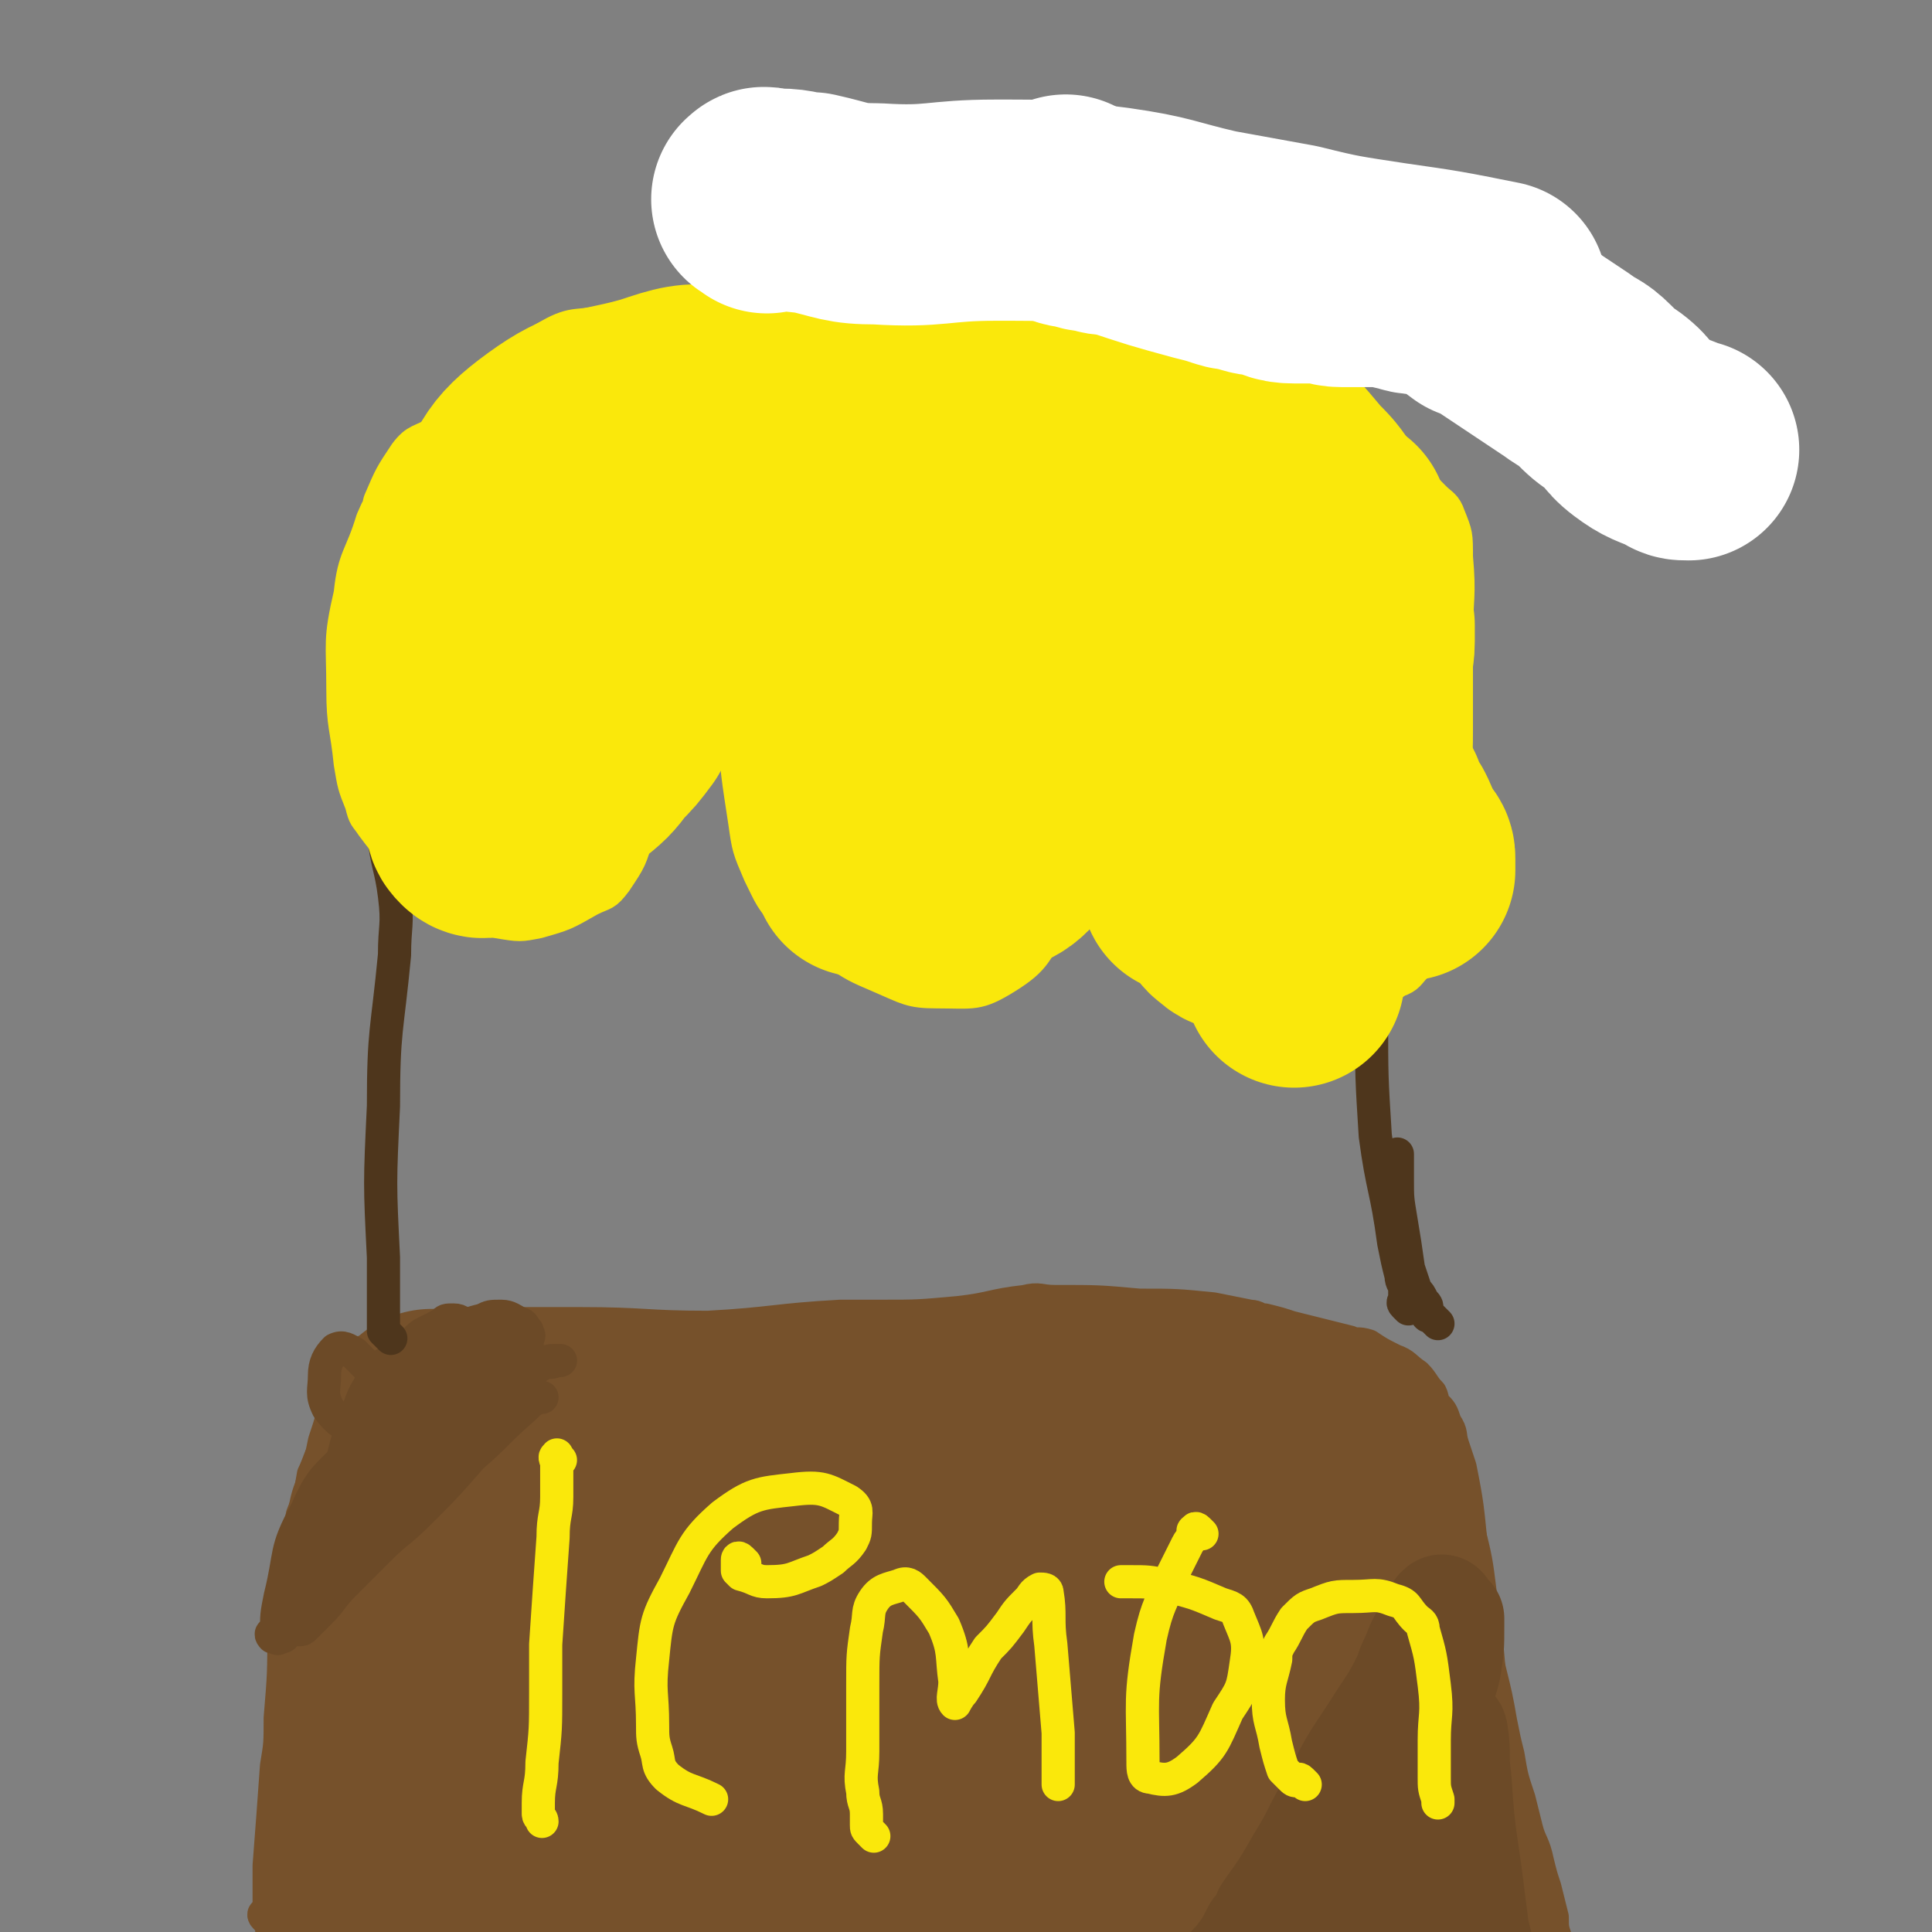 <svg viewBox='0 0 524 524' version='1.1' xmlns='http://www.w3.org/2000/svg' xmlns:xlink='http://www.w3.org/1999/xlink'><rect x="0" y="0" width="524" height="524" fill="#808080" stroke="none"/><g fill='none' stroke='#76512B' stroke-width='9' stroke-linecap='round' stroke-linejoin='round'><path d='M73,521c-1,-1 -1,-1 -1,-1 -1,-1 0,-1 0,-1 1,0 1,0 1,-1 0,-1 0,-1 0,-2 0,-1 0,-1 0,-3 0,-3 0,-3 0,-7 1,-13 1,-13 2,-27 1,-6 1,-6 1,-13 1,-12 1,-12 1,-24 1,-10 1,-10 3,-20 0,-5 1,-5 2,-11 2,-5 2,-5 3,-11 2,-4 2,-4 3,-9 2,-6 2,-6 3,-11 1,-2 1,-2 2,-4 1,-2 1,-2 2,-5 1,-2 0,-2 1,-3 1,-1 1,-1 2,-1 2,-1 2,-1 3,-1 5,-1 5,-1 10,-2 4,-1 4,-1 7,-2 1,0 1,0 3,-1 1,0 1,0 2,-1 1,0 0,0 2,-1 1,0 1,0 3,0 3,0 3,0 5,0 12,0 12,0 24,0 18,0 18,1 35,1 18,-1 18,-2 36,-3 5,0 5,0 11,0 10,0 10,0 21,-1 9,-1 9,-2 18,-3 4,-1 4,0 8,0 12,0 12,0 23,1 10,0 10,0 20,1 5,1 5,1 10,2 2,0 2,1 4,1 4,1 4,1 7,2 4,1 4,1 8,2 4,1 4,1 8,2 2,1 2,0 5,1 3,2 3,2 7,4 3,1 3,2 6,4 2,2 2,3 4,5 1,2 0,2 1,3 2,2 2,2 3,5 2,3 1,3 2,6 1,3 1,3 2,6 2,10 2,11 3,21 2,12 1,12 3,24 2,12 3,12 5,24 1,5 1,5 2,9 1,6 1,6 3,12 1,4 1,4 2,8 1,4 2,4 3,9 1,4 1,4 2,7 1,4 1,4 2,8 0,3 0,3 1,6 1,2 1,2 2,4 0,1 0,1 0,1 0,1 1,1 1,2 1,1 0,1 1,2 0,1 1,1 1,2 0,1 0,1 0,2 '/></g>
<g fill='none' stroke='#76512B' stroke-width='60' stroke-linecap='round' stroke-linejoin='round'><path d='M184,443c-1,-1 -1,-1 -1,-1 -1,-1 0,-1 0,-1 2,0 2,0 3,0 7,0 7,0 13,-1 8,0 8,0 16,-1 9,-1 9,-1 19,-3 19,-3 19,-3 38,-6 3,-1 3,-1 6,-2 2,-1 2,0 4,-1 1,0 2,-1 2,-1 -2,1 -4,1 -7,3 -33,13 -34,10 -66,26 -17,8 -16,10 -30,21 -12,10 -15,9 -23,22 -4,5 -2,7 -1,13 1,4 2,6 6,7 11,3 13,4 24,0 18,-5 19,-7 34,-18 9,-7 9,-9 14,-19 2,-4 4,-6 2,-10 -3,-7 -4,-12 -11,-12 -20,0 -24,1 -44,12 -18,10 -17,13 -31,28 -2,3 -2,4 -2,8 1,6 0,9 4,13 3,3 5,3 10,2 3,-1 4,-2 5,-5 6,-14 7,-14 9,-30 2,-12 2,-12 1,-25 0,-5 -1,-6 -4,-10 -1,-1 -3,-1 -5,0 -12,9 -15,8 -23,21 -11,19 -10,21 -17,42 -4,12 -3,12 -5,25 0,3 1,3 0,7 0,1 -1,2 -1,2 -1,-1 0,-2 0,-4 1,-15 1,-15 1,-30 2,-20 2,-20 3,-39 0,-13 0,-13 0,-26 0,-5 0,-5 0,-10 0,-8 0,-8 0,-16 0,-2 0,-2 0,-4 0,0 0,0 0,0 -1,5 -1,5 -2,11 -3,20 -3,20 -5,41 -2,20 -1,20 -2,41 -1,12 -1,12 -1,24 0,3 0,3 0,5 0,3 0,3 -1,6 0,1 -1,1 -1,2 -1,0 -1,-1 -1,-2 0,-7 0,-7 0,-13 0,-10 -1,-10 0,-19 1,-11 2,-11 4,-22 1,-4 0,-4 1,-8 1,-5 1,-5 2,-9 1,-3 2,-4 2,-6 0,0 -1,0 -2,1 -1,1 -1,1 -1,3 -5,11 -6,11 -10,23 -4,10 -3,10 -6,20 -1,4 -1,4 -2,8 -1,3 -1,3 -2,7 0,1 0,2 0,3 0,0 -1,0 -1,0 0,-2 0,-2 0,-5 0,-5 0,-5 1,-10 2,-13 3,-13 5,-26 1,-5 1,-5 1,-11 2,-6 2,-6 3,-13 1,-4 1,-4 2,-8 0,-3 0,-3 1,-5 0,-1 0,-1 1,-2 1,-1 2,-2 2,-2 1,4 1,5 1,10 1,14 1,14 1,29 0,7 0,7 -1,15 0,8 -1,8 -1,15 0,3 0,3 0,5 0,1 -1,1 -1,2 0,1 0,2 0,2 0,-1 0,-2 0,-3 0,-6 0,-6 0,-12 0,-5 0,-5 0,-9 0,-11 0,-11 0,-22 0,-9 0,-9 -1,-19 0,-3 0,-3 0,-6 -1,-6 -2,-6 -2,-13 0,-6 0,-6 1,-12 2,-6 2,-6 4,-12 0,-2 0,-2 1,-3 1,-3 2,-3 3,-5 1,-3 0,-4 3,-5 6,-2 7,-1 14,-2 9,-2 9,-1 18,-2 9,-1 9,-1 17,-1 10,0 10,0 19,1 12,1 12,2 24,3 3,0 3,0 5,-1 3,0 3,0 6,0 1,0 1,0 3,-1 0,0 0,-1 0,-1 -2,-1 -2,-1 -5,-2 -11,-1 -11,-2 -22,-3 -10,0 -10,0 -20,0 -6,0 -6,0 -11,0 -10,-1 -10,-1 -21,-2 -5,-1 -5,-1 -10,-1 -2,-1 -2,-1 -5,-2 -1,0 -1,0 -2,0 -2,0 -2,0 -4,0 -2,0 -2,-1 -3,-1 -1,0 -1,0 -2,0 -1,0 -1,0 -3,0 -1,0 -2,0 -3,1 -2,2 -2,2 -4,4 -1,2 -2,1 -3,3 -2,4 -1,4 -3,9 -1,6 -1,6 -3,12 0,2 0,2 0,4 -1,2 -1,2 -1,5 0,2 0,2 -1,4 0,0 0,0 -1,1 0,1 0,1 0,1 0,0 1,0 1,-1 0,-1 0,-2 0,-3 0,-1 1,0 1,-1 2,-4 2,-4 4,-8 2,-5 2,-4 5,-9 2,-4 2,-4 4,-7 1,-2 1,-2 2,-3 1,-3 1,-3 2,-5 1,-2 1,-3 3,-5 3,-2 3,-3 7,-4 7,-2 7,-2 15,-3 10,-1 10,-1 20,-2 4,0 4,0 8,0 8,1 8,2 16,3 7,1 7,1 14,1 9,1 9,0 18,1 5,1 5,2 9,3 8,1 8,1 16,1 6,0 6,0 11,0 8,0 8,0 16,0 3,0 3,0 5,0 1,0 1,-1 2,-1 1,-1 1,0 2,0 0,0 1,0 1,0 -1,0 -2,0 -4,0 -18,-2 -18,-3 -35,-5 -12,-2 -12,-2 -23,-2 -13,0 -13,0 -26,1 -5,0 -5,1 -9,2 -4,1 -4,1 -8,1 -9,2 -9,3 -18,5 -8,1 -8,1 -17,2 -3,0 -3,0 -6,0 -1,0 -1,0 -2,0 -2,0 -2,0 -4,0 -1,0 -1,-1 -2,-1 -1,0 -1,0 -2,0 -1,-1 -1,-1 -2,-2 -1,-1 -1,0 -1,-1 -1,-1 0,-1 -1,-1 0,-1 -1,0 -1,-1 0,0 0,0 0,-1 -1,-1 -1,-1 -1,-1 1,-1 2,0 3,1 3,0 2,1 5,1 5,1 5,1 11,2 7,1 7,1 14,2 12,2 12,3 25,4 15,1 15,0 30,0 6,1 6,0 12,0 16,-1 16,-1 32,-2 11,-1 11,-2 22,-3 4,-1 4,-1 9,-1 6,-1 6,-1 12,-1 6,0 6,0 12,0 1,-1 1,-1 2,-1 1,0 1,-1 1,-1 -8,-1 -9,-1 -17,-1 -26,-1 -26,-1 -53,-2 -13,-1 -13,-1 -26,-1 -12,0 -13,1 -25,1 -4,0 -4,-1 -9,-1 -8,0 -8,0 -15,0 -9,0 -9,-1 -17,-1 -3,0 -3,0 -6,0 -4,0 -4,0 -7,0 -3,0 -3,0 -6,-1 -3,0 -3,0 -6,-1 -1,0 -1,0 -3,-1 -2,0 -2,0 -4,-1 0,0 -1,0 -1,0 1,0 2,0 4,1 3,1 3,1 6,1 16,2 16,2 32,3 11,1 11,1 23,1 16,0 16,-1 32,-2 5,0 5,0 9,0 13,-1 13,-1 26,-2 11,-1 11,-1 23,-1 3,-1 3,-1 7,-1 2,0 2,0 3,0 7,0 7,-1 14,-1 11,-1 11,-1 21,-2 7,0 7,0 13,0 1,0 1,0 2,1 1,1 2,1 3,2 1,1 2,2 1,3 -7,11 -8,11 -16,22 -8,11 -9,10 -16,21 -13,19 -12,19 -23,39 -5,9 -6,8 -11,17 -4,8 -4,8 -8,16 -2,5 -6,11 -5,9 2,-2 5,-8 10,-17 8,-15 8,-15 16,-30 11,-21 11,-21 22,-42 2,-3 2,-4 3,-6 0,0 0,0 -1,1 -7,14 -7,14 -14,29 -15,33 -16,33 -30,67 -5,11 -6,11 -8,24 -2,10 -1,10 -1,21 0,2 0,2 1,4 1,1 3,2 4,1 9,-11 10,-12 16,-26 5,-11 4,-11 6,-23 3,-16 4,-16 5,-33 0,-8 0,-8 -2,-17 -1,-2 -1,-3 -4,-4 -1,-1 -3,0 -4,2 -9,16 -14,16 -16,35 -4,28 -1,30 5,59 2,12 5,11 10,22 1,3 1,4 3,5 1,1 1,0 1,-1 10,-25 9,-25 18,-50 10,-28 13,-27 21,-56 6,-17 4,-18 6,-36 0,-2 0,-5 -1,-4 -1,0 -1,3 -2,6 -1,28 -2,28 -1,55 0,14 1,15 5,29 3,9 4,9 8,18 2,6 2,6 5,11 1,2 1,4 2,3 2,-2 2,-5 2,-10 1,-38 1,-39 1,-77 0,-15 0,-15 -1,-29 0,-10 -1,-10 -1,-20 0,0 0,1 0,1 3,19 2,19 6,38 4,19 3,19 8,37 6,20 7,20 15,40 1,4 2,4 4,8 0,2 1,2 1,3 0,1 0,2 -1,1 -3,-10 -4,-11 -7,-23 -7,-29 -6,-30 -13,-59 -1,-8 -1,-8 -3,-15 -1,-5 -2,-5 -2,-10 0,-2 0,-2 1,-3 1,0 1,0 2,1 7,14 7,14 13,28 11,26 10,26 20,53 2,6 2,6 4,12 1,3 1,2 2,5 1,4 0,4 1,9 0,0 0,2 0,1 -4,-5 -5,-5 -9,-12 -14,-22 -15,-22 -26,-46 -4,-8 -3,-8 -5,-17 -3,-14 -2,-14 -5,-29 -1,-6 0,-6 -1,-12 0,0 0,0 0,-1 0,0 0,0 0,0 1,3 1,3 2,6 '/></g>
<g fill='none' stroke='#76512B' stroke-width='30' stroke-linecap='round' stroke-linejoin='round'><path d='M358,375c-1,-1 -1,-1 -1,-1 -1,-1 -1,0 -1,0 0,0 0,1 0,1 0,1 0,1 0,2 1,2 1,2 2,4 1,3 0,3 1,7 3,8 3,8 6,16 4,7 4,7 7,14 4,6 4,6 7,12 1,3 0,3 1,7 1,4 1,4 3,8 1,3 1,3 2,5 0,0 0,0 0,-1 0,-1 0,-1 -1,-2 -2,-9 -1,-10 -4,-18 -2,-10 -4,-9 -7,-18 -2,-6 -1,-7 -3,-13 -1,-2 -1,-2 -1,-4 -1,-3 -2,-3 -2,-7 0,-1 1,-2 2,-2 3,1 4,1 6,4 8,13 7,14 13,28 2,8 2,8 3,16 2,15 2,15 3,30 1,10 1,10 1,19 0,3 0,3 0,6 0,0 0,1 0,1 0,-1 0,-2 0,-4 0,-9 1,-9 0,-18 -2,-13 -2,-13 -5,-25 -2,-10 -3,-10 -7,-20 0,-2 -1,-2 -2,-4 -2,-4 -2,-4 -4,-7 -2,-3 -2,-4 -3,-7 -1,-2 -1,-1 -2,-3 -1,-1 -1,-1 -1,-2 0,-1 -1,-1 0,-2 1,-1 1,0 2,0 3,2 4,1 6,4 4,5 4,6 6,11 4,16 4,16 7,32 2,17 2,17 3,35 1,10 0,10 1,21 0,5 1,5 1,10 0,7 0,7 0,13 0,2 0,3 0,4 0,0 0,-2 0,-3 0,-7 -1,-7 -1,-14 0,-14 0,-15 0,-29 0,-8 -1,-8 -2,-17 0,-1 0,-1 0,-3 0,-2 0,-4 -1,-4 0,0 -1,1 -1,3 -1,5 -1,6 -1,11 0,25 0,25 2,49 1,15 1,15 3,31 '/><path d='M402,506c-1,-1 -1,-1 -1,-1 -1,-1 -1,0 -1,0 0,0 0,1 0,1 0,1 0,1 0,1 0,1 0,1 0,2 0,3 1,3 1,5 1,2 1,2 2,3 2,6 2,6 5,12 1,2 1,2 2,5 2,4 2,4 4,8 '/></g>
<g fill='none' stroke='#6C4A27' stroke-width='30' stroke-linecap='round' stroke-linejoin='round'><path d='M392,438c-1,-1 -1,-2 -1,-1 -1,0 0,0 0,1 0,1 -1,0 -1,1 -1,1 -1,1 -1,2 -3,4 -3,4 -5,9 -1,2 -1,2 -2,5 -4,8 -4,7 -9,15 -6,9 -6,9 -11,19 -5,8 -4,8 -9,16 -4,7 -4,7 -9,14 -1,3 -1,3 -3,5 -2,4 -2,4 -5,8 -2,2 -3,3 -3,5 0,1 2,1 2,0 5,-8 4,-9 9,-17 8,-12 8,-12 16,-24 2,-2 2,-2 4,-4 4,-7 4,-7 8,-13 3,-5 3,-5 6,-10 3,-5 3,-5 5,-10 2,-5 2,-5 4,-10 2,-3 2,-3 3,-7 1,0 1,0 1,-1 1,-1 1,-2 2,-2 0,0 0,1 0,2 0,6 0,6 -1,12 -5,17 -5,17 -11,34 -2,6 -2,6 -5,12 -1,3 -1,3 -2,5 -2,6 -2,6 -5,12 -2,4 -1,4 -3,8 -2,4 -3,4 -3,8 0,3 1,3 2,5 1,2 1,2 2,3 4,2 4,3 9,3 3,0 4,1 7,-2 4,-4 4,-5 6,-11 2,-6 1,-6 1,-12 0,-5 -1,-5 -1,-10 0,-2 0,-2 -1,-4 -1,-6 -1,-6 -3,-12 -1,-4 -1,-4 -2,-9 0,-2 0,-2 -1,-5 -1,-2 -1,-3 -2,-4 -1,-1 -1,-1 -2,0 -1,1 -2,1 -2,3 -6,11 -7,11 -11,22 -5,14 -5,14 -7,28 -1,8 0,8 1,16 0,3 1,2 1,5 0,1 -1,2 0,2 2,0 3,0 4,-1 3,-2 3,-2 4,-4 7,-10 7,-10 13,-20 4,-8 4,-9 6,-18 2,-7 1,-7 1,-14 0,-3 -1,-3 -1,-6 0,-5 0,-5 0,-9 0,-3 0,-3 0,-5 0,0 0,-1 1,-1 1,1 1,2 2,4 3,13 2,13 5,26 4,19 4,19 9,38 1,4 2,4 3,7 1,3 1,3 2,6 0,2 0,4 0,4 0,0 0,-2 -1,-3 -1,-3 -2,-3 -2,-6 -3,-11 -3,-11 -6,-22 -1,-9 -1,-9 -3,-18 -1,-8 -1,-8 -2,-15 0,-3 0,-3 0,-6 -1,-4 0,-4 -1,-9 0,-3 -1,-3 -1,-5 0,-2 0,-3 0,-4 0,0 1,0 1,1 1,6 0,6 1,13 1,17 2,17 4,35 0,6 0,6 1,13 1,4 1,4 2,8 0,2 0,3 0,3 0,0 -1,-1 -2,-3 -1,-5 -1,-6 -2,-12 0,-3 0,-3 0,-7 -1,-6 -1,-6 -1,-12 0,-5 -1,-5 -1,-9 0,-4 0,-4 -1,-8 0,-2 0,-4 -1,-4 -1,0 -2,2 -3,3 -4,5 -4,5 -6,9 -10,15 -10,15 -19,30 -3,6 -3,6 -7,12 -1,2 -1,1 -3,3 '/></g>
<g fill='none' stroke='#6C4A27' stroke-width='9' stroke-linecap='round' stroke-linejoin='round'><path d='M75,444c-1,-1 -1,-2 -1,-1 -1,0 0,1 0,1 0,0 0,-1 0,-1 1,-2 1,-2 2,-3 2,-3 2,-3 3,-5 4,-5 5,-4 9,-9 9,-9 9,-9 19,-19 4,-4 4,-4 9,-8 4,-3 4,-3 8,-6 4,-3 4,-3 8,-5 3,-2 3,-2 6,-4 3,-1 3,-1 5,-3 1,-1 1,-1 3,-2 0,0 1,0 1,0 0,0 0,0 -1,0 -2,1 -2,1 -4,3 -7,6 -7,7 -14,13 -7,8 -7,8 -14,15 -6,6 -6,5 -11,10 -5,5 -5,5 -10,10 -3,3 -3,4 -6,7 -2,2 -2,2 -4,4 -1,1 -1,1 -2,1 0,0 -1,-1 0,-2 5,-9 5,-9 12,-17 8,-9 9,-8 17,-18 4,-5 4,-6 8,-12 3,-5 2,-5 5,-10 2,-3 2,-3 4,-6 1,-2 1,-2 2,-2 3,-2 3,-2 6,-4 2,-1 2,-1 5,-3 1,-1 1,0 2,-1 1,-1 1,-1 1,-1 0,-1 0,-2 0,-2 0,-1 -1,0 -2,0 -2,0 -2,-1 -4,0 -4,3 -4,3 -7,8 -8,11 -7,11 -15,23 -4,5 -3,6 -7,11 -2,3 -2,3 -4,6 -3,5 -3,5 -6,10 -3,3 -3,3 -6,6 -1,1 -2,3 -3,3 0,0 0,-2 1,-4 5,-9 5,-9 10,-17 3,-5 4,-5 7,-10 4,-6 3,-6 6,-11 3,-4 3,-4 5,-8 1,-3 1,-3 3,-6 1,-2 1,-2 3,-4 1,-1 1,-1 2,-2 1,0 1,0 2,-1 0,-1 0,-1 1,-2 1,0 1,0 1,-1 0,-1 0,-1 -1,-2 -1,-1 -1,-2 -2,-3 -2,-1 -2,-2 -4,-2 -2,0 -2,0 -3,1 -5,3 -6,2 -9,7 -5,8 -5,8 -9,18 -2,8 -2,9 -3,17 -1,5 0,5 0,9 0,2 0,2 -1,3 0,1 -1,2 -1,1 -1,-4 -3,-5 -1,-9 4,-12 5,-12 11,-23 4,-7 4,-7 9,-13 3,-4 3,-4 7,-7 4,-3 4,-3 8,-4 2,-1 2,-1 5,-1 2,0 3,1 5,2 1,0 1,1 2,2 0,1 1,1 0,2 0,0 -1,0 -2,0 -2,0 -2,1 -4,1 -2,0 -2,0 -5,0 -6,0 -6,0 -12,1 -8,2 -8,2 -15,5 -2,0 -2,1 -3,3 -3,5 -3,4 -5,10 -4,10 -3,10 -6,20 -1,5 -1,5 -2,10 -1,2 -1,2 -1,4 -1,2 -1,2 -1,3 0,0 0,0 0,0 1,-2 1,-1 2,-3 1,-3 1,-3 2,-6 8,-15 9,-14 17,-28 3,-4 2,-4 4,-8 1,-3 2,-4 2,-5 0,-1 -1,0 -1,0 -6,8 -6,8 -11,16 -5,7 -5,7 -9,14 -3,6 -3,6 -6,12 -3,7 -2,7 -4,13 -2,7 -2,7 -4,14 -1,1 0,2 -1,3 -1,2 -1,2 -2,2 -1,1 -1,0 -1,-1 0,-5 0,-5 1,-10 3,-12 1,-12 7,-23 4,-9 5,-9 12,-16 5,-5 6,-4 12,-8 3,-2 3,-1 6,-3 2,-2 2,-3 5,-5 2,-1 2,-2 5,-3 4,-2 4,-2 8,-3 2,0 2,0 5,0 5,-1 5,-1 10,-2 2,0 2,-1 4,-1 1,0 1,0 2,0 0,0 -1,0 -1,0 -2,1 -2,0 -4,1 -7,4 -7,4 -13,8 -5,4 -5,4 -10,7 -3,2 -3,1 -6,3 -2,1 -1,1 -3,2 -1,0 -2,1 -3,0 -2,-1 -1,-2 -2,-4 -3,-5 -2,-5 -5,-9 -3,-4 -3,-4 -7,-8 -1,-1 -1,-1 -2,-2 -2,-1 -3,-2 -5,-1 -2,2 -3,4 -3,7 0,4 -1,5 1,9 3,4 4,4 9,7 4,2 4,2 9,2 3,0 3,-1 5,-2 3,-1 3,-1 5,-3 0,0 0,-1 1,-1 1,0 2,0 3,1 1,1 1,1 2,2 2,2 1,2 2,4 1,1 1,1 1,1 0,-1 0,-2 -1,-2 -1,-1 -2,0 -3,-1 -3,0 -4,-1 -7,0 -5,1 -6,0 -9,4 -3,3 -3,4 -4,8 0,2 1,2 1,3 '/></g>
<g fill='none' stroke='#FAE80B' stroke-width='9' stroke-linecap='round' stroke-linejoin='round'><path d='M152,396c-1,-1 -1,-2 -1,-1 -1,0 0,1 0,2 0,1 0,1 0,2 0,4 0,4 0,7 0,5 -1,5 -1,11 -1,14 -1,14 -2,29 0,6 0,7 0,13 0,10 0,10 -1,19 0,6 -1,6 -1,11 0,1 0,2 0,3 0,1 1,1 1,2 '/><path d='M202,424c-1,-1 -1,-1 -1,-1 -1,-1 -1,0 -1,0 0,1 0,1 0,2 0,0 0,0 0,1 0,0 0,0 1,1 4,1 4,2 7,2 7,0 7,-1 13,-3 2,-1 2,-1 5,-3 2,-2 3,-2 5,-5 1,-2 1,-2 1,-5 0,-3 1,-4 -2,-6 -6,-3 -7,-4 -15,-3 -9,1 -11,1 -19,7 -8,7 -8,9 -13,19 -5,9 -5,10 -6,20 -1,9 0,9 0,18 0,3 0,4 1,7 1,3 0,4 3,7 5,4 6,3 12,6 '/><path d='M237,498c-1,-1 -1,-1 -1,-1 -1,-1 -1,-1 -1,-2 0,-2 0,-2 0,-3 0,-3 -1,-3 -1,-6 -1,-5 0,-5 0,-11 0,-9 0,-9 0,-18 0,-8 0,-8 1,-15 1,-4 0,-5 2,-8 2,-3 4,-3 7,-4 2,-1 3,0 4,1 5,5 5,5 8,10 3,7 2,8 3,15 0,3 -1,5 0,6 0,0 1,-2 2,-3 4,-6 3,-6 7,-12 3,-3 3,-3 6,-7 2,-3 2,-3 5,-6 1,-1 1,-2 3,-3 1,0 2,0 2,1 1,6 0,7 1,14 1,12 1,12 2,24 0,6 0,6 0,12 0,1 0,1 0,2 0,0 0,0 0,0 '/><path d='M326,416c-1,-1 -1,-1 -1,-1 -1,-1 -1,0 -1,0 -1,0 0,1 0,1 0,1 -1,1 -2,3 -2,4 -2,4 -4,8 -3,8 -4,8 -6,17 -3,17 -2,17 -2,34 0,2 0,4 2,4 4,1 6,1 10,-2 7,-6 7,-7 11,-16 4,-6 4,-6 5,-13 1,-6 0,-7 -2,-12 -1,-3 -2,-3 -5,-4 -7,-3 -7,-3 -15,-5 -4,-1 -5,-1 -9,-1 -2,0 -2,0 -3,0 '/><path d='M354,484c-1,-1 -1,-1 -1,-1 -1,-1 -1,0 -1,0 -1,0 -1,0 -2,-1 -1,-1 -1,-1 -2,-2 -1,-3 -1,-3 -2,-7 -1,-6 -2,-6 -2,-12 0,-5 1,-6 2,-11 0,-2 0,-2 1,-4 2,-3 2,-4 4,-7 3,-3 3,-3 6,-4 5,-2 5,-2 10,-2 6,0 6,-1 11,1 4,1 3,2 6,5 1,1 2,1 2,3 2,7 2,7 3,15 1,8 0,8 0,15 0,5 0,5 0,10 0,3 0,3 1,6 0,0 0,0 0,1 '/></g>
<g fill='none' stroke='#4E361C' stroke-width='9' stroke-linecap='round' stroke-linejoin='round'><path d='M106,363c-1,-1 -1,-1 -1,-1 -1,-1 -1,-1 -1,-1 0,0 0,0 0,0 0,-1 0,-1 0,-2 0,-1 0,-1 0,-3 0,-7 0,-7 0,-15 -1,-20 -1,-20 0,-41 0,-21 1,-20 3,-41 0,-8 1,-8 0,-16 -1,-8 -2,-8 -3,-17 -1,-13 -1,-13 -1,-25 0,-5 0,-5 0,-9 0,-7 0,-7 0,-13 1,-8 1,-8 2,-16 1,-6 1,-6 2,-12 1,-4 0,-4 1,-7 1,-2 1,-2 2,-4 1,-2 2,-2 2,-4 1,-3 2,-3 2,-5 0,-2 0,-2 0,-3 0,-1 1,-1 1,-1 1,0 1,0 1,-1 '/><path d='M382,355c-1,-1 -1,-1 -1,-1 -1,-1 0,-1 0,-1 0,0 0,0 0,-1 0,-1 0,-1 0,-2 0,-2 -1,-2 -1,-4 -1,-4 -1,-4 -2,-9 -2,-15 -3,-14 -5,-29 -1,-16 -1,-16 -1,-32 0,-12 0,-12 0,-24 0,-10 0,-10 -1,-21 -1,-12 -1,-12 -2,-24 -1,-8 -1,-8 -1,-16 0,-5 0,-5 0,-11 0,-6 -1,-6 -1,-11 0,-7 0,-7 0,-13 0,-5 0,-5 0,-10 0,-3 0,-3 0,-6 1,-2 1,-2 1,-4 0,-2 0,-2 0,-4 0,-1 0,-1 1,-2 0,0 0,0 1,0 2,1 2,1 5,2 '/><path d='M390,359c-1,-1 -1,-1 -1,-1 -1,-1 -1,-1 -1,-1 -1,0 -1,0 -1,-1 0,-1 0,-1 0,-1 0,-1 0,-1 -1,-2 -1,-2 -1,-2 -2,-3 -1,-3 -1,-3 -2,-6 -1,-7 -1,-7 -2,-13 -1,-6 -1,-6 -1,-11 0,-3 0,-3 0,-5 0,-1 0,-1 0,-2 '/></g>
<g fill='none' stroke='#FAE80B' stroke-width='9' stroke-linecap='round' stroke-linejoin='round'><path d='M115,131c-1,-1 -1,-1 -1,-1 -1,-1 -1,0 -1,0 -1,0 -1,0 -1,0 -1,0 -1,0 -1,0 -1,0 -1,0 -2,1 -3,2 -3,2 -5,5 -2,2 -2,3 -3,5 -3,10 -5,10 -6,20 -3,13 -2,13 -2,26 0,10 1,10 2,20 1,6 1,6 3,11 1,4 1,3 3,6 3,4 3,4 6,7 3,3 3,3 6,6 3,3 3,3 7,6 4,2 4,2 8,4 4,2 4,2 7,3 6,1 6,1 11,0 7,-2 7,-2 14,-6 4,-2 4,-1 7,-5 4,-6 4,-6 6,-13 5,-12 3,-13 7,-24 3,-7 4,-7 7,-14 2,-5 2,-5 4,-10 1,-5 1,-5 3,-9 1,-2 2,-4 3,-4 1,0 1,3 2,5 0,14 -1,14 0,28 1,12 1,12 3,25 1,7 1,7 4,14 3,6 3,7 8,12 5,5 6,5 12,9 6,4 6,4 13,7 7,3 8,4 15,4 10,0 11,1 19,-4 8,-5 8,-7 13,-16 5,-9 5,-10 8,-20 3,-10 3,-11 3,-21 0,-6 -1,-6 -2,-12 0,-3 0,-3 -1,-5 0,-1 0,-4 0,-3 -1,2 -2,5 -2,9 -1,12 -1,13 1,24 1,7 2,7 4,13 3,5 3,6 6,11 5,6 5,6 10,11 5,5 5,5 11,9 5,3 5,3 10,5 4,2 5,1 9,2 6,1 6,1 11,1 3,0 3,0 6,0 3,0 3,0 7,-1 3,-1 3,-1 6,-2 3,-2 3,-2 6,-4 3,-1 3,-2 5,-4 2,-3 2,-3 4,-7 3,-8 3,-8 4,-16 3,-14 2,-15 2,-29 1,-6 1,-6 1,-13 0,-3 0,-3 0,-5 0,-3 0,-3 0,-5 0,-7 0,-7 0,-14 0,-11 1,-11 0,-22 0,-6 0,-6 -2,-11 -1,-3 -2,-3 -4,-5 -3,-3 -3,-3 -5,-6 -7,-8 -6,-9 -13,-16 -5,-6 -5,-6 -11,-11 -8,-5 -8,-4 -17,-8 -8,-3 -8,-3 -16,-5 -23,-5 -23,-5 -45,-8 -15,-2 -15,-1 -30,-1 -13,0 -13,0 -26,0 -13,0 -13,-1 -27,0 -10,1 -10,2 -20,4 -7,1 -7,1 -14,3 -8,2 -9,0 -16,4 -9,5 -8,6 -16,13 -7,6 -7,6 -14,13 -5,3 -6,2 -9,6 -4,6 -4,6 -7,13 -2,8 -1,8 -2,16 -1,8 -1,8 -1,15 0,5 1,5 2,10 0,3 0,3 0,7 0,2 0,2 1,5 0,2 1,2 1,3 0,1 0,2 0,3 0,0 1,0 1,0 '/><path d='M130,150c-1,-1 -2,-1 -1,-1 0,-1 1,0 3,-1 6,-2 6,-3 12,-5 7,-3 7,-4 14,-5 19,-5 19,-6 38,-8 12,-2 13,-1 25,-1 4,0 4,0 7,0 11,1 11,1 22,2 3,0 3,1 6,0 1,0 2,-1 2,-1 -2,-1 -3,-1 -6,-1 -5,-1 -5,-1 -9,-2 -11,-2 -11,-2 -21,-3 -8,-1 -8,0 -17,0 -1,0 -1,0 -2,0 '/></g>
<g fill='none' stroke='#FAE80B' stroke-width='60' stroke-linecap='round' stroke-linejoin='round'><path d='M284,116c-1,-1 -1,-1 -1,-1 -2,-1 -2,0 -3,0 -4,0 -4,-1 -7,-2 -6,-1 -6,0 -12,-1 -13,-1 -13,-1 -27,-2 -19,-2 -19,-3 -39,-3 -9,0 -9,0 -18,3 -14,4 -16,2 -27,10 -11,8 -10,10 -16,23 -7,13 -6,14 -9,28 -2,10 0,10 -1,20 0,2 0,3 -1,4 0,0 0,-1 0,-1 0,-5 0,-5 1,-9 4,-17 2,-19 10,-34 4,-8 6,-7 14,-13 8,-5 9,-4 17,-9 5,-2 4,-3 9,-4 8,-3 8,-3 17,-4 7,-1 7,-1 14,-1 3,0 3,0 6,0 0,0 0,-1 0,-1 -2,-1 -2,-1 -5,-1 -7,1 -7,1 -14,4 -12,4 -13,3 -23,10 -8,5 -7,6 -13,13 -5,7 -5,7 -10,13 -4,7 -4,7 -7,14 -5,15 -4,15 -8,30 -1,7 -1,7 -2,14 0,3 0,3 0,5 0,2 0,2 1,3 1,1 2,0 4,0 4,-2 4,-3 9,-6 6,-4 6,-4 12,-8 5,-4 5,-4 8,-8 3,-3 3,-3 6,-7 2,-4 3,-4 4,-9 4,-18 3,-18 5,-36 1,-3 1,-3 1,-5 0,-3 1,-3 1,-5 0,-1 0,-1 0,-2 0,0 0,-1 0,-1 0,0 0,1 0,2 -1,5 -1,5 -3,10 -2,6 -2,6 -5,12 -1,3 -1,3 -3,6 -1,2 -1,2 -2,4 -1,2 -1,2 -1,3 0,1 1,3 1,2 4,-3 4,-4 7,-8 9,-10 7,-12 17,-20 9,-7 10,-6 20,-10 5,-2 5,-2 11,-3 2,-1 2,-1 4,-1 2,0 2,0 3,1 2,7 2,8 3,16 0,9 0,9 1,17 0,8 0,8 0,15 0,10 0,10 0,21 0,4 0,4 1,9 0,1 0,3 1,3 2,-1 2,-3 4,-6 10,-11 11,-10 20,-21 11,-14 10,-15 19,-31 4,-8 3,-9 6,-18 1,-2 0,-2 1,-4 1,-1 2,-2 2,-2 -2,-2 -4,-3 -7,-1 -16,8 -16,9 -30,20 -12,9 -11,9 -22,19 -3,2 -5,2 -6,4 -1,2 -1,2 0,3 2,2 3,2 5,4 4,2 4,2 7,5 4,3 4,3 6,7 2,8 2,9 2,18 0,5 0,5 -2,11 -1,2 -1,2 -2,4 -1,1 0,2 -1,3 0,1 0,1 -1,2 -1,0 -1,0 -2,1 0,0 0,0 0,0 0,0 0,1 0,1 0,0 1,0 1,0 4,0 4,0 8,0 10,0 10,2 20,0 6,-1 9,-1 12,-5 5,-9 3,-11 4,-21 1,-9 0,-9 0,-18 0,-11 -1,-11 -1,-21 0,-10 1,-10 3,-20 0,-3 1,-3 2,-7 1,-2 0,-3 2,-5 2,-3 3,-3 6,-4 6,-3 6,-3 13,-4 8,-1 8,-1 15,0 3,1 5,1 5,4 -1,7 -3,9 -7,16 -5,8 -6,8 -12,14 -3,2 -4,3 -7,2 -3,-1 -3,-3 -4,-6 -3,-6 -3,-7 -5,-13 -2,-3 -2,-3 -3,-7 0,-1 -1,-2 0,-3 4,-3 5,-4 10,-5 10,-1 11,-3 20,1 9,3 11,5 15,13 5,12 3,14 2,28 0,18 -2,18 -4,36 -1,7 -1,7 -2,15 -1,5 -1,6 -2,11 0,2 0,2 -1,4 0,0 -1,0 -1,0 -1,-2 -1,-3 -2,-5 -4,-11 -4,-11 -9,-22 -2,-5 -2,-5 -5,-10 -2,-2 -2,-3 -4,-5 0,0 -2,0 -2,1 0,5 0,6 2,10 2,5 2,7 7,10 4,2 8,4 10,2 3,-4 2,-8 -1,-14 -4,-10 -6,-9 -12,-18 -3,-6 -4,-6 -7,-13 -4,-11 -3,-12 -6,-23 -1,-8 -1,-8 -1,-16 0,-5 0,-5 2,-10 3,-6 4,-6 9,-11 9,-10 9,-10 18,-18 2,-2 4,-3 5,-2 3,4 5,6 4,11 -1,21 -2,22 -8,42 -3,9 -4,9 -9,16 -3,4 -3,4 -7,6 -4,2 -5,2 -7,1 -4,-3 -4,-5 -6,-10 -3,-7 -2,-7 -3,-14 -1,-6 -1,-6 -2,-12 0,-6 0,-6 0,-12 0,-3 -1,-3 0,-5 0,-2 0,-4 2,-4 11,-2 12,-2 24,-1 11,1 12,1 23,6 3,1 3,2 4,5 4,7 4,7 6,15 2,12 1,12 1,25 0,7 -1,7 -1,14 0,2 1,3 0,5 0,1 -1,1 -2,0 -1,-1 -1,-2 -1,-3 -1,-7 -2,-7 -2,-14 -1,-7 -1,-7 -1,-14 0,-3 0,-3 0,-7 0,-2 0,-3 0,-5 0,-1 1,-3 1,-2 1,0 1,1 1,2 1,8 2,8 2,15 0,11 -1,11 -1,21 -1,11 -1,11 -3,22 -1,9 -1,9 -4,19 -1,5 -1,5 -3,10 -1,5 -2,5 -3,11 -1,3 -1,4 0,7 0,2 1,2 2,3 1,1 2,1 3,1 2,0 2,0 3,-1 2,-1 3,-1 4,-3 4,-4 5,-3 7,-7 4,-7 4,-7 6,-14 3,-13 3,-13 4,-26 1,-7 0,-7 0,-13 -1,-8 -1,-8 -2,-16 -1,-6 -1,-6 -1,-12 0,-4 1,-4 1,-8 0,-2 0,-2 0,-3 0,-2 1,-2 2,-4 0,0 0,-1 1,-1 0,0 1,0 1,0 0,1 0,1 0,3 0,4 0,4 0,8 0,9 1,9 0,19 -1,13 -2,13 -4,26 -1,8 -2,8 -3,17 -1,5 0,5 -1,10 -1,15 -1,15 -3,30 0,3 -1,3 -1,7 0,1 0,3 0,3 0,-1 1,-3 1,-6 3,-9 4,-9 7,-19 3,-13 3,-13 5,-25 2,-11 2,-11 3,-21 1,-7 1,-7 2,-13 0,-3 1,-3 1,-7 0,-2 0,-2 0,-4 0,0 0,-1 0,0 0,0 -1,0 -1,1 0,3 0,3 0,7 0,10 0,10 0,20 0,6 0,6 1,12 1,4 1,4 3,7 1,3 1,3 3,6 1,2 1,2 2,5 1,2 1,1 2,3 1,1 1,1 1,2 0,1 0,1 0,2 0,1 0,1 0,1 '/></g>
<g fill='none' stroke='#FFFFFF' stroke-width='60' stroke-linecap='round' stroke-linejoin='round'><path d='M290,57c-1,-1 -1,-2 -1,-1 -1,0 0,0 0,1 0,0 0,1 0,1 1,1 2,1 4,1 2,1 2,1 4,1 3,1 3,1 6,1 12,4 12,4 23,7 4,1 4,1 7,2 3,1 3,0 5,1 3,1 3,1 6,1 3,1 3,2 7,2 3,0 3,0 7,0 3,0 3,1 6,1 4,0 4,0 8,0 4,0 4,0 8,1 2,0 2,1 5,1 2,0 2,-1 4,0 2,1 2,1 4,2 4,2 4,2 8,5 3,1 3,1 6,3 3,2 3,2 6,4 3,2 3,2 6,4 3,2 3,2 6,4 4,3 4,2 7,5 3,3 3,3 6,5 4,3 3,4 7,7 4,3 5,3 10,5 1,1 1,1 3,1 '/><path d='M208,55c-1,-1 -2,-1 -1,-1 0,-1 1,0 2,0 1,0 1,0 2,0 5,0 5,1 9,1 9,2 9,3 18,3 16,1 16,-1 32,-1 16,0 16,0 32,2 14,2 14,3 27,6 11,2 11,2 22,4 12,3 13,3 26,5 14,2 14,2 29,5 '/></g>
</svg>